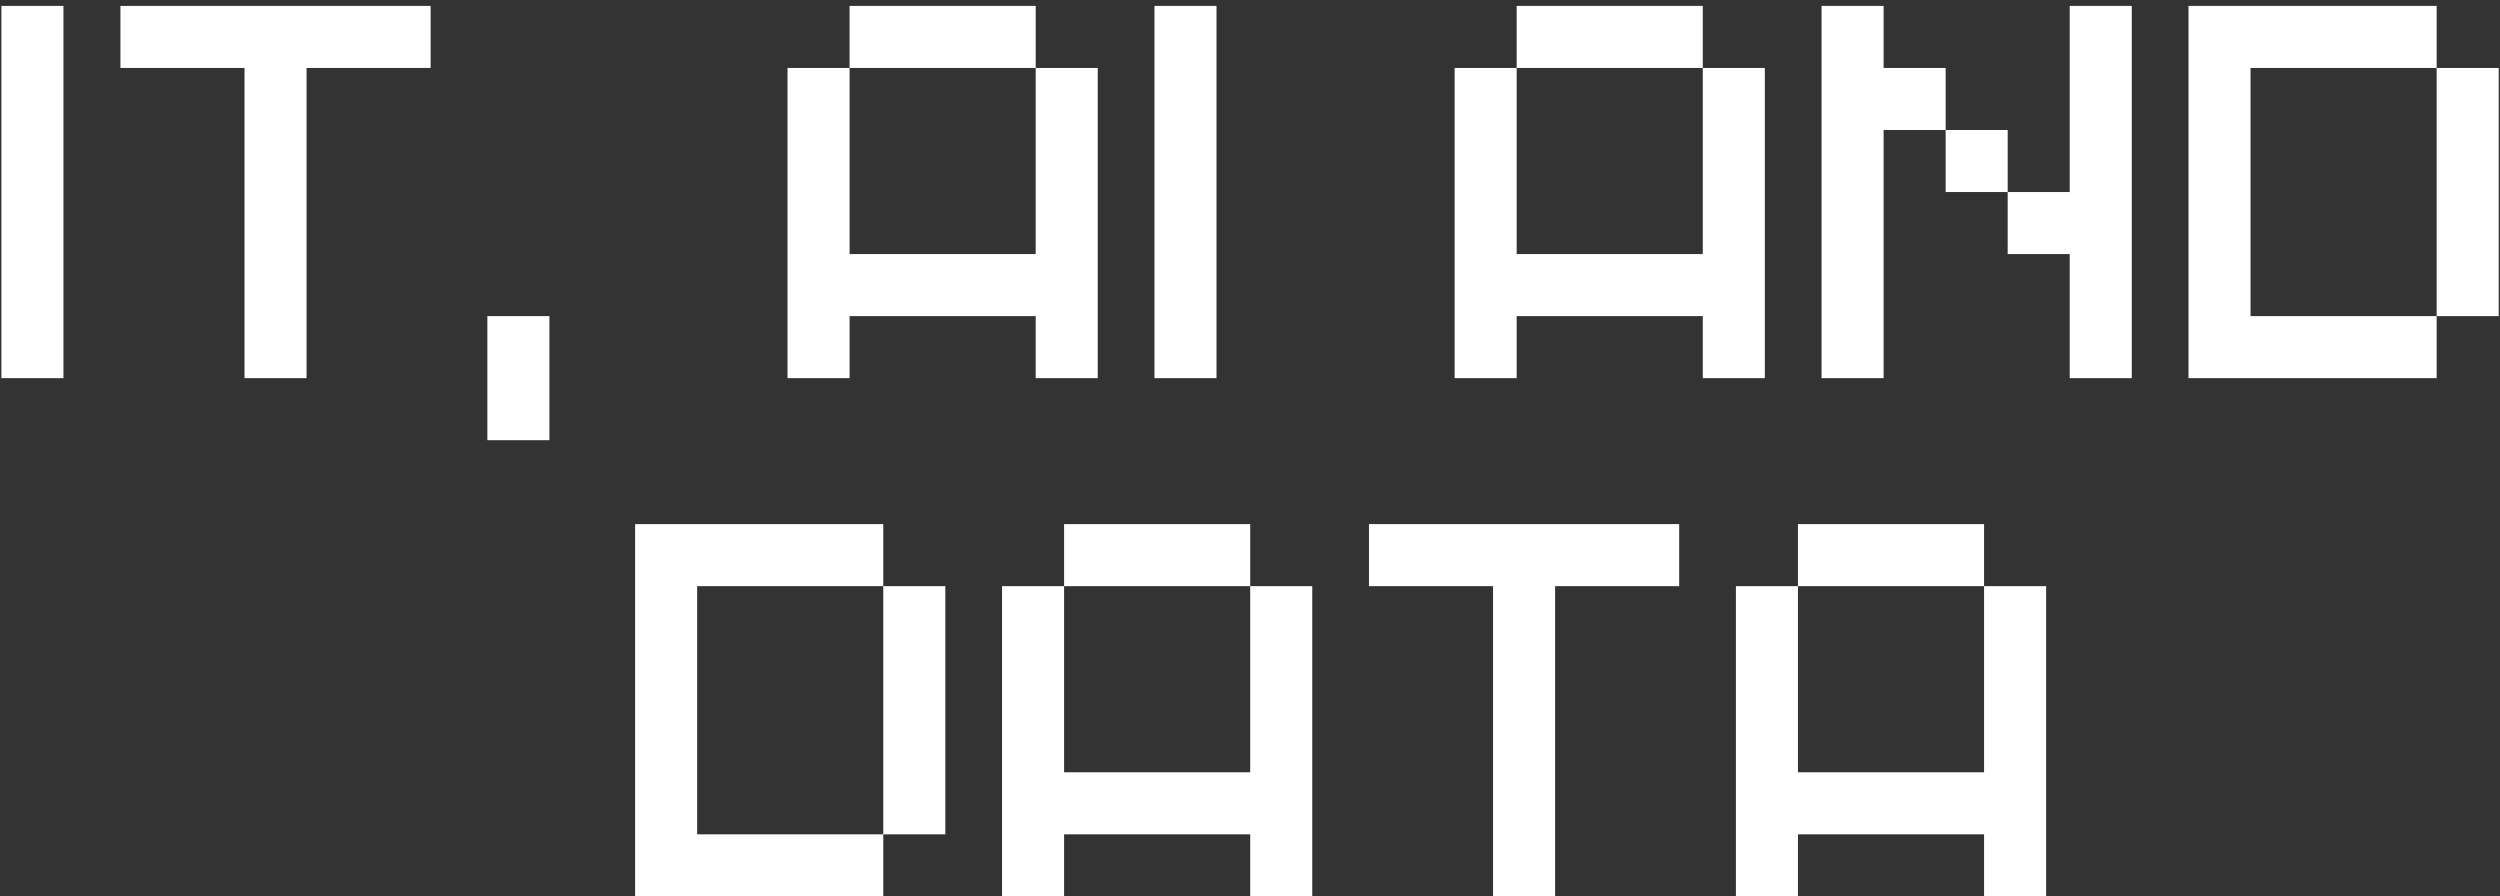 <?xml version="1.0" encoding="UTF-8"?> <svg xmlns="http://www.w3.org/2000/svg" width="357" height="128" viewBox="0 0 357 128" fill="none"><rect x="0" y="0" width="357" height="128" fill="#333333" stroke="none"/><path d="M0.2 0.844H9.06V54H0.2V0.844ZM17.198 0.844H61.495V9.703H43.776V54H34.917V9.703H17.198V0.844ZM69.596 45.141H78.455V62.859H69.596V45.141ZM121.319 0.844H147.897V9.703H121.319V0.844ZM112.459 9.703H121.319V36.281H147.897V9.703H156.756V54H147.897V45.141H121.319V54H112.459V9.703ZM164.857 0.844H173.717V54H164.857V0.844ZM216.58 0.844H243.158V9.703H216.58V0.844ZM207.721 9.703H216.58V36.281H243.158V9.703H252.018V54H243.158V45.141H216.58V54H207.721V9.703ZM260.119 0.844H268.978V9.703H277.838V18.562H268.978V54H260.119V0.844ZM286.697 27.422H295.556V0.844H304.416V54H295.556V36.281H286.697V27.422ZM277.838 18.562H286.697V27.422H277.838V18.562ZM312.517 0.844H347.954V9.703H321.376V45.141H347.954V54H312.517V0.844ZM347.954 9.703H356.814V45.141H347.954V9.703ZM90.695 74.844H126.132V83.703H99.554V119.141H126.132V128H90.695V74.844ZM126.132 83.703H134.991V119.141H126.132V83.703ZM151.952 74.844H178.53V83.703H151.952V74.844ZM143.092 83.703H151.952V110.281H178.53V83.703H187.389V128H178.53V119.141H151.952V128H143.092V83.703ZM195.49 74.844H239.787V83.703H222.068V128H213.209V83.703H195.49V74.844ZM256.747 74.844H283.326V83.703H256.747V74.844ZM247.888 83.703H256.747V110.281H283.326V83.703H292.185V128H283.326V119.141H256.747V128H247.888V83.703Z" fill="white"></path></svg> 